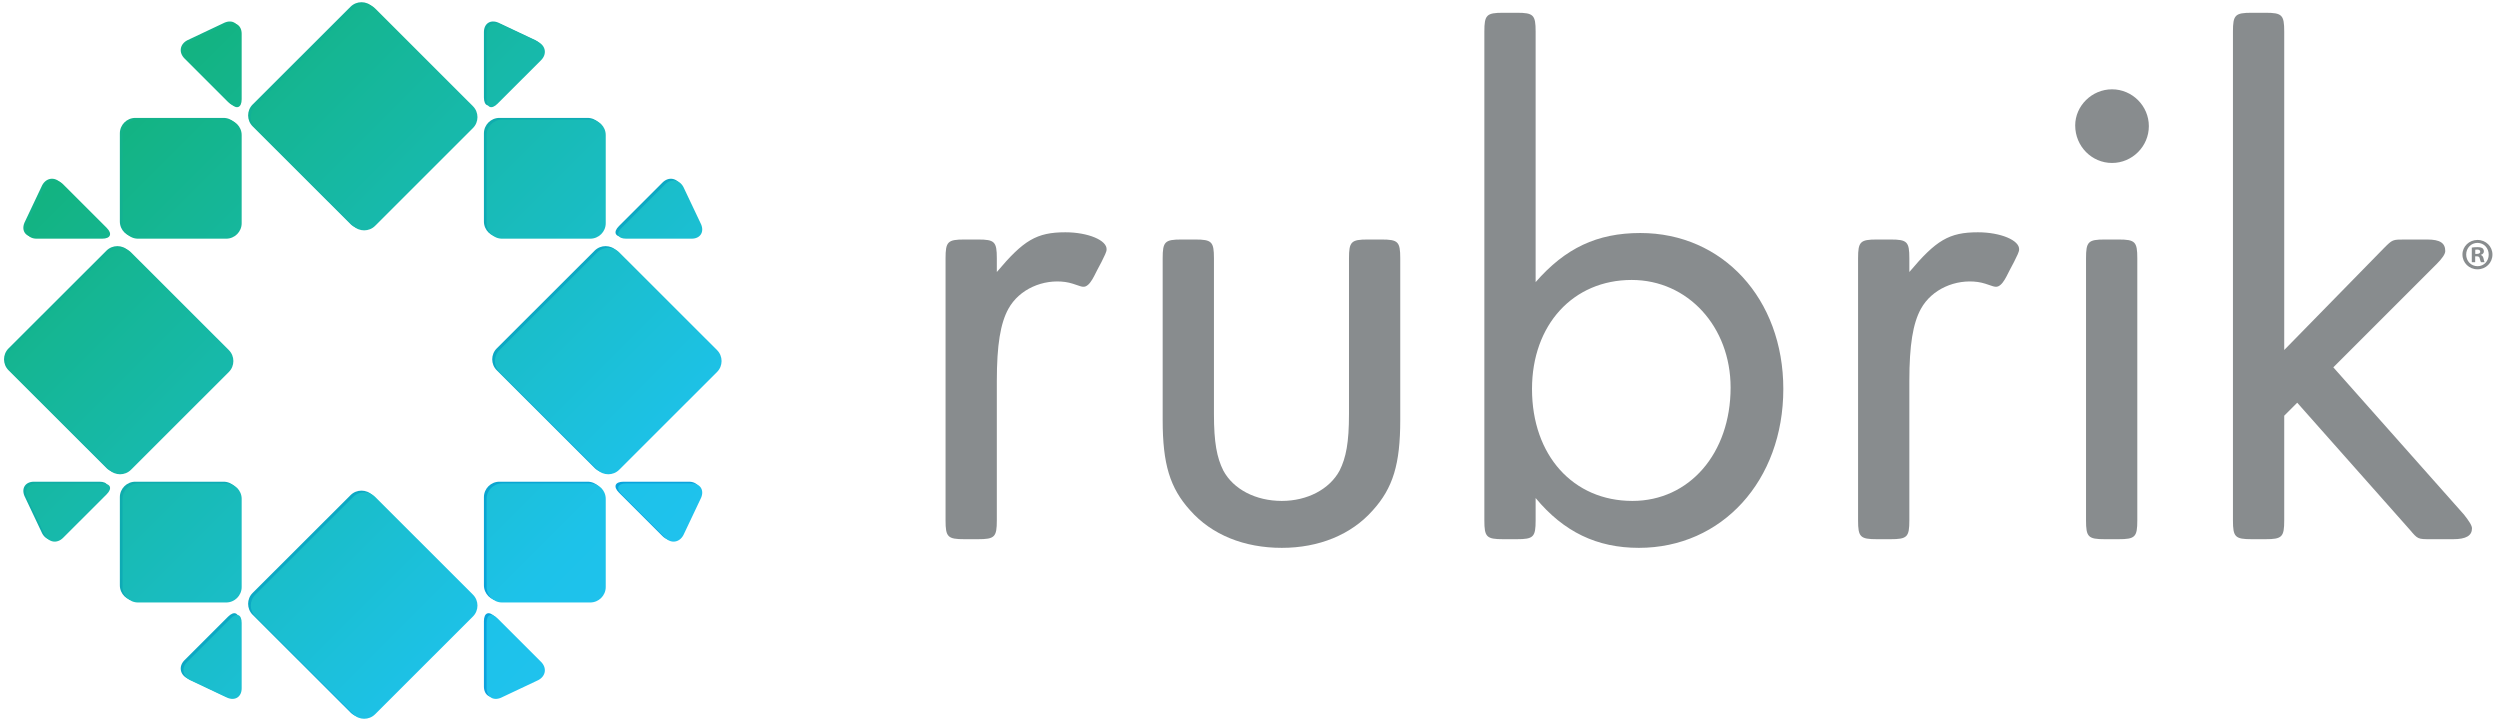 <?xml version="1.0" encoding="UTF-8" standalone="no"?>
<!DOCTYPE svg PUBLIC "-//W3C//DTD SVG 1.1//EN" "http://www.w3.org/Graphics/SVG/1.1/DTD/svg11.dtd">
<svg width="100%" height="100%" viewBox="0 0 107 31" version="1.1" xmlns="http://www.w3.org/2000/svg" xmlns:xlink="http://www.w3.org/1999/xlink" xml:space="preserve" xmlns:serif="http://www.serif.com/" style="fill-rule:evenodd;clip-rule:evenodd;stroke-linejoin:round;stroke-miterlimit:2;">
    <g id="Rubrik" transform="matrix(0.298,0,0,0.298,-224.403,-116.417)">
        <g transform="matrix(0.77,0,0,0.77,702.34,390.468)">
            <path d="M135.295,42.058C134.175,43.178 132.342,43.178 131.22,42.058L112.953,23.814C111.832,22.695 111.832,20.863 112.953,19.744L131.22,1.502C132.342,0.383 134.175,0.383 135.295,1.502L153.55,19.744C154.67,20.863 154.67,22.695 153.55,23.814L135.295,42.058Z" style="fill:url(#_Linear1);"/>
        </g>
        <g transform="matrix(0.77,0,0,0.77,702.34,390.468)">
            <path d="M135.295,133.16C134.175,134.279 132.342,134.279 131.22,133.16L112.953,114.919C111.832,113.798 111.832,111.968 112.953,110.849L131.22,92.607C132.342,91.486 134.175,91.486 135.295,92.607L153.55,110.849C154.67,111.968 154.67,113.798 153.55,114.919L135.295,133.16Z" style="fill:url(#_Linear2);"/>
        </g>
        <g transform="matrix(0.77,0,0,0.77,702.34,390.468)">
            <path d="M180.827,87.553C179.707,88.674 177.874,88.674 176.751,87.553L158.484,69.31C157.363,68.191 157.363,66.361 158.484,65.24L176.751,46.998C177.874,45.879 179.707,45.879 180.827,46.998L199.082,65.238C200.203,66.359 200.203,68.191 199.082,69.31L180.827,87.553Z" style="fill:url(#_Linear3);"/>
        </g>
        <g transform="matrix(0.77,0,0,0.77,702.34,390.468)">
            <path d="M110.409,116.117C110.409,114.531 109.493,114.154 108.373,115.273L100.254,123.384C99.134,124.503 99.358,126.035 100.755,126.783L107.748,130.087C109.212,130.695 110.409,129.896 110.409,128.314L110.409,116.117Z" style="fill:url(#_Linear4);"/>
        </g>
        <g transform="matrix(0.77,0,0,0.77,702.34,390.468)">
            <path d="M165.748,126.783C167.144,126.035 167.369,124.503 166.25,123.384L158.131,115.273C157.011,114.154 156.095,114.531 156.095,116.117L156.095,128.314C156.095,129.896 157.292,130.695 158.755,130.087L165.748,126.783Z" style="fill:url(#_Linear5);"/>
        </g>
        <g transform="matrix(0.77,0,0,0.77,702.34,390.468)">
            <path d="M178.316,92.978C178.316,91.396 177.019,90.101 175.435,90.101L158.976,90.101C157.391,90.101 156.095,91.396 156.095,92.978L156.095,109.429C156.095,111.009 157.391,112.308 158.976,112.308L175.435,112.308C177.019,112.308 178.316,111.009 178.316,109.429L178.316,92.978Z" style="fill:url(#_Linear6);"/>
        </g>
        <g transform="matrix(0.77,0,0,0.77,702.34,390.468)">
            <path d="M192.802,34.805C192.052,33.41 190.521,33.185 189.402,34.303L181.285,42.416C180.166,43.535 180.544,44.451 182.128,44.451L194.335,44.451C195.919,44.451 196.718,43.256 196.113,41.791L192.802,34.805Z" style="fill:url(#_Linear7);"/>
        </g>
        <g transform="matrix(0.77,0,0,0.77,702.34,390.468)">
            <path d="M166.25,11.166C167.369,10.047 167.144,8.517 165.75,7.769L158.755,4.463C157.292,3.855 156.095,4.654 156.095,6.238L156.095,18.435C156.095,20.019 157.011,20.398 158.131,19.279L166.25,11.166Z" style="fill:url(#_Linear8);"/>
        </g>
        <g transform="matrix(0.77,0,0,0.77,702.34,390.468)">
            <path d="M77.101,34.303C75.981,33.183 74.451,33.41 73.7,34.805L70.392,41.793C69.784,43.256 70.583,44.451 72.167,44.451L84.376,44.451C85.961,44.451 86.341,43.535 85.22,42.416L77.101,34.303Z" style="fill:url(#_Linear9);"/>
        </g>
        <g transform="matrix(0.77,0,0,0.77,702.34,390.468)">
            <path d="M110.409,25.123C110.409,23.541 109.113,22.244 107.528,22.244L91.067,22.244C89.483,22.244 88.187,23.541 88.187,25.123L88.187,41.572C88.187,43.156 89.483,44.451 91.067,44.451L107.528,44.451C109.113,44.451 110.409,43.156 110.409,41.572L110.409,25.123Z" style="fill:url(#_Linear10);"/>
        </g>
        <g transform="matrix(0.77,0,0,0.77,702.34,390.468)">
            <path d="M110.409,6.238C110.409,4.654 109.212,3.857 107.748,4.463L100.755,7.769C99.358,8.517 99.134,10.047 100.254,11.166L108.373,19.279C109.493,20.398 110.409,20.019 110.409,18.435L110.409,6.238Z" style="fill:url(#_Linear11);"/>
        </g>
        <g transform="matrix(0.77,0,0,0.77,702.34,390.468)">
            <path d="M196.113,92.76C196.718,91.299 195.919,90.101 194.335,90.101L182.128,90.101C180.544,90.101 180.166,91.017 181.285,92.137L189.402,100.248C190.521,101.367 192.052,101.14 192.802,99.746L196.113,92.76Z" style="fill:url(#_Linear12);"/>
        </g>
        <g transform="matrix(0.77,0,0,0.77,702.34,390.468)">
            <path d="M110.409,92.978C110.409,91.396 109.113,90.101 107.528,90.101L91.067,90.101C89.483,90.101 88.187,91.396 88.187,92.978L88.187,109.429C88.187,111.009 89.483,112.308 91.067,112.308L107.528,112.308C109.113,112.308 110.409,111.009 110.409,109.429L110.409,92.978Z" style="fill:url(#_Linear13);"/>
        </g>
        <g transform="matrix(0.77,0,0,0.77,702.34,390.468)">
            <path d="M85.22,92.137C86.341,91.017 85.961,90.101 84.376,90.101L72.167,90.101C70.583,90.101 69.784,91.297 70.392,92.758L73.7,99.746C74.45,101.14 75.981,101.367 77.101,100.248L85.22,92.137Z" style="fill:url(#_Linear14);"/>
        </g>
        <g transform="matrix(0.77,0,0,0.77,702.34,390.468)">
            <path d="M178.316,41.572C178.316,43.156 177.019,44.451 175.435,44.451L158.976,44.451C157.391,44.451 156.095,43.156 156.095,41.572L156.095,25.123C156.095,23.541 157.391,22.244 158.976,22.244L175.435,22.244C177.019,22.244 178.316,23.541 178.316,25.123L178.316,41.572Z" style="fill:url(#_Linear15);"/>
        </g>
        <g transform="matrix(0.77,0,0,0.77,702.34,390.468)">
            <path d="M89.765,87.553C88.645,88.674 86.812,88.674 85.691,87.553L67.423,69.31C66.302,68.191 66.302,66.361 67.423,65.24L85.691,46.998C86.812,45.879 88.645,45.879 89.765,46.998L108.021,65.238C109.141,66.359 109.141,68.191 108.021,69.31L89.765,87.553Z" style="fill:url(#_Linear16);"/>
        </g>
        <g transform="matrix(0.77,0,0,0.77,702.34,390.468)">
            <path d="M434.767,43.578C429.38,43.578 426.955,45.06 421.972,50.988L421.972,48.428C421.972,45.33 421.568,44.926 418.468,44.926L415.912,44.926C412.814,44.926 412.408,45.33 412.408,48.428L412.408,97.322C412.408,100.42 412.814,100.824 415.912,100.824L418.468,100.824C421.568,100.824 421.972,100.42 421.972,97.322L421.972,71.326C421.972,64.59 422.646,60.551 424.128,57.857C426.171,54.141 430.626,52.275 434.748,52.849C435.708,52.982 436.558,53.307 437.472,53.613C437.812,53.726 438.205,53.812 438.541,53.664C438.884,53.514 439.156,53.242 439.384,52.949C439.929,52.248 440.285,51.402 440.699,50.621C440.964,50.117 441.23,49.615 441.501,49.101C442.042,48.023 442.447,47.217 442.447,46.812C442.58,45.06 438.943,43.578 434.767,43.578Z" style="fill:rgb(136,140,142);fill-rule:nonzero;"/>
        </g>
        <g transform="matrix(0.77,0,0,0.77,702.34,390.468)">
            <path d="M264.56,43.578C259.173,43.578 256.747,45.06 251.765,50.988L251.765,48.428C251.765,45.33 251.361,44.926 248.261,44.926L245.703,44.926C242.605,44.926 242.201,45.33 242.201,48.428L242.201,97.322C242.201,100.42 242.605,100.824 245.703,100.824L248.261,100.824C251.361,100.824 251.765,100.42 251.765,97.322L251.765,71.326C251.765,64.59 252.437,60.551 253.919,57.857C255.962,54.141 260.419,52.275 264.539,52.849C265.5,52.982 266.351,53.307 267.265,53.613C267.603,53.726 267.996,53.812 268.333,53.664C268.675,53.514 268.949,53.242 269.175,52.949C269.722,52.248 270.078,51.402 270.49,50.621C270.755,50.117 271.023,49.615 271.294,49.101C271.833,48.023 272.238,47.217 272.238,46.812C272.373,45.06 268.736,43.578 264.56,43.578Z" style="fill:rgb(136,140,142);fill-rule:nonzero;"/>
        </g>
        <g transform="matrix(0.77,0,0,0.77,702.34,390.468)">
            <path d="M292.263,77.521C292.263,82.773 292.802,85.603 294.013,88.029C295.898,91.531 300.076,93.685 304.923,93.685C309.638,93.685 313.812,91.531 315.699,88.029C316.912,85.603 317.451,82.773 317.451,77.521L317.451,48.428C317.451,45.33 317.855,44.926 320.953,44.926L323.511,44.926C326.611,44.926 327.013,45.33 327.013,48.428L327.013,78.599C327.013,86.816 325.667,91.262 321.896,95.435C317.855,100.016 311.792,102.439 304.923,102.439C297.917,102.439 291.859,100.016 287.818,95.435C284.046,91.262 282.699,86.816 282.699,78.599L282.699,48.428C282.699,45.33 283.103,44.926 286.201,44.926L288.759,44.926C291.859,44.926 292.263,45.33 292.263,48.428L292.263,77.521Z" style="fill:rgb(136,140,142);fill-rule:nonzero;"/>
        </g>
        <g transform="matrix(0.77,0,0,0.77,702.34,390.468)">
            <path d="M351.589,72.807C351.589,85.199 359.269,93.685 370.314,93.685C380.955,93.685 388.632,84.795 388.632,72.537C388.632,61.224 380.685,52.469 370.179,52.469C359.269,52.469 351.589,60.82 351.589,72.807ZM352.265,52.873C357.787,46.543 363.714,43.713 371.794,43.713C387.15,43.713 398.464,55.971 398.464,72.807C398.464,89.914 387.015,102.439 371.525,102.439C363.714,102.439 357.517,99.476 352.265,93.148L352.265,97.322C352.265,100.42 351.861,100.824 348.761,100.824L346.205,100.824C343.105,100.824 342.701,100.42 342.701,97.322L342.701,6.133C342.701,3.035 343.105,2.633 346.205,2.633L348.761,2.633C351.861,2.633 352.265,3.035 352.265,6.133L352.265,52.873Z" style="fill:rgb(136,140,142);fill-rule:nonzero;"/>
        </g>
        <g transform="matrix(0.77,0,0,0.77,702.34,390.468)">
            <path d="M464.492,97.322C464.492,100.42 464.087,100.824 460.988,100.824L458.427,100.824C455.332,100.824 454.927,100.42 454.927,97.322L454.927,48.428C454.927,45.33 455.332,44.926 458.427,44.926L460.988,44.926C464.087,44.926 464.492,45.33 464.492,48.428L464.492,97.322ZM466.646,23.779C466.646,27.551 463.548,30.648 459.777,30.648C456.005,30.648 452.908,27.551 452.908,23.644C452.908,20.008 456.005,16.91 459.777,16.91C463.548,16.91 466.646,20.008 466.646,23.779Z" style="fill:rgb(136,140,142);fill-rule:nonzero;"/>
        </g>
        <g transform="matrix(0.77,0,0,0.77,702.34,390.468)">
            <path d="M510.484,46.543C512.099,44.926 512.099,44.926 514.39,44.926L518.565,44.926C520.99,44.926 521.932,45.599 521.932,47.08C521.932,47.619 521.393,48.428 520.318,49.506L501.054,68.767L525.433,96.244C526.378,97.455 526.917,98.266 526.917,98.803C526.917,100.15 525.839,100.824 523.414,100.824L519.24,100.824C516.814,100.824 516.814,100.824 515.333,99.072L494.32,75.367L491.896,77.791L491.896,97.322C491.896,100.42 491.492,100.824 488.396,100.824L485.835,100.824C482.736,100.824 482.332,100.42 482.332,97.322L482.332,6.133C482.332,3.035 482.736,2.633 485.835,2.633L488.396,2.633C491.492,2.633 491.896,3.035 491.896,6.133L491.896,65.535L510.484,46.543Z" style="fill:rgb(136,140,142);fill-rule:nonzero;"/>
        </g>
        <g transform="matrix(0.77,0,0,0.77,702.34,390.468)">
            <path d="M135.795,42.378C134.675,43.497 132.842,43.497 131.72,42.378L113.453,24.134C112.332,23.015 112.332,21.183 113.453,20.064L131.72,1.822C132.842,0.703 134.675,0.703 135.795,1.822L154.05,20.064C155.17,21.183 155.17,23.015 154.05,24.134L135.795,42.378Z" style="fill:url(#_Linear17);"/>
        </g>
        <g transform="matrix(0.77,0,0,0.77,702.34,390.468)">
            <path d="M135.795,133.479C134.675,134.598 132.842,134.598 131.72,133.479L113.453,115.239C112.332,114.119 112.332,112.288 113.453,111.168L131.72,92.927C132.842,91.806 134.675,91.806 135.795,92.927L154.05,111.168C155.17,112.288 155.17,114.119 154.05,115.239L135.795,133.479Z" style="fill:url(#_Linear18);"/>
        </g>
        <g transform="matrix(0.77,0,0,0.77,702.34,390.468)">
            <path d="M181.327,87.872C180.207,88.994 178.374,88.994 177.251,87.872L158.984,69.63C157.863,68.511 157.863,66.681 158.984,65.56L177.251,47.318C178.374,46.199 180.207,46.199 181.327,47.318L199.582,65.558C200.703,66.679 200.703,68.511 199.582,69.63L181.327,87.872Z" style="fill:url(#_Linear19);"/>
        </g>
        <g transform="matrix(0.77,0,0,0.77,702.34,390.468)">
            <path d="M110.909,116.436C110.909,114.851 109.993,114.473 108.873,115.593L100.754,123.704C99.634,124.823 99.858,126.354 101.255,127.102L108.248,130.407C109.712,131.014 110.909,130.215 110.909,128.633L110.909,116.436Z" style="fill:url(#_Linear20);"/>
        </g>
        <g transform="matrix(0.77,0,0,0.77,702.34,390.468)">
            <path d="M166.248,127.102C167.644,126.354 167.869,124.823 166.75,123.704L158.631,115.593C157.511,114.473 156.595,114.851 156.595,116.436L156.595,128.633C156.595,130.215 157.792,131.014 159.255,130.407L166.248,127.102Z" style="fill:url(#_Linear21);"/>
        </g>
        <g transform="matrix(0.77,0,0,0.77,702.34,390.468)">
            <path d="M178.816,93.298C178.816,91.716 177.519,90.421 175.935,90.421L159.476,90.421C157.891,90.421 156.595,91.716 156.595,93.298L156.595,109.748C156.595,111.329 157.891,112.627 159.476,112.627L175.935,112.627C177.519,112.627 178.816,111.329 178.816,109.748L178.816,93.298Z" style="fill:url(#_Linear22);"/>
        </g>
        <g transform="matrix(0.77,0,0,0.77,702.34,390.468)">
            <path d="M193.302,35.124C192.552,33.73 191.021,33.505 189.902,34.622L181.785,42.736C180.666,43.855 181.044,44.771 182.628,44.771L194.835,44.771C196.419,44.771 197.218,43.576 196.613,42.111L193.302,35.124Z" style="fill:url(#_Linear23);"/>
        </g>
        <g transform="matrix(0.77,0,0,0.77,702.34,390.468)">
            <path d="M166.75,11.486C167.869,10.367 167.644,8.837 166.25,8.089L159.255,4.783C157.792,4.175 156.595,4.974 156.595,6.558L156.595,18.755C156.595,20.339 157.511,20.718 158.631,19.599L166.75,11.486Z" style="fill:url(#_Linear24);"/>
        </g>
        <g transform="matrix(0.77,0,0,0.77,702.34,390.468)">
            <path d="M77.601,34.622C76.481,33.503 74.951,33.73 74.2,35.124L70.892,42.113C70.284,43.576 71.083,44.771 72.667,44.771L84.876,44.771C86.461,44.771 86.841,43.855 85.72,42.736L77.601,34.622Z" style="fill:url(#_Linear25);"/>
        </g>
        <g transform="matrix(0.77,0,0,0.77,702.34,390.468)">
            <path d="M110.909,25.443C110.909,23.861 109.613,22.564 108.028,22.564L91.567,22.564C89.983,22.564 88.687,23.861 88.687,25.443L88.687,41.892C88.687,43.476 89.983,44.771 91.567,44.771L108.028,44.771C109.613,44.771 110.909,43.476 110.909,41.892L110.909,25.443Z" style="fill:url(#_Linear26);"/>
        </g>
        <g transform="matrix(0.77,0,0,0.77,702.34,390.468)">
            <path d="M110.909,6.558C110.909,4.974 109.712,4.177 108.248,4.783L101.255,8.089C99.858,8.837 99.634,10.367 100.754,11.486L108.873,19.599C109.993,20.718 110.909,20.339 110.909,18.755L110.909,6.558Z" style="fill:url(#_Linear27);"/>
        </g>
        <g transform="matrix(0.77,0,0,0.77,702.34,390.468)">
            <path d="M196.613,93.079C197.218,91.619 196.419,90.421 194.835,90.421L182.628,90.421C181.044,90.421 180.666,91.337 181.785,92.456L189.902,100.568C191.021,101.686 192.552,101.459 193.302,100.065L196.613,93.079Z" style="fill:url(#_Linear28);"/>
        </g>
        <g transform="matrix(0.77,0,0,0.77,702.34,390.468)">
            <path d="M110.909,93.298C110.909,91.716 109.613,90.421 108.028,90.421L91.567,90.421C89.983,90.421 88.687,91.716 88.687,93.298L88.687,109.748C88.687,111.329 89.983,112.627 91.567,112.627L108.028,112.627C109.613,112.627 110.909,111.329 110.909,109.748L110.909,93.298Z" style="fill:url(#_Linear29);"/>
        </g>
        <g transform="matrix(0.77,0,0,0.77,702.34,390.468)">
            <path d="M85.72,92.456C86.841,91.337 86.461,90.421 84.876,90.421L72.667,90.421C71.083,90.421 70.284,91.617 70.892,93.078L74.2,100.065C74.95,101.459 76.481,101.686 77.601,100.568L85.72,92.456Z" style="fill:url(#_Linear30);"/>
        </g>
        <g transform="matrix(0.77,0,0,0.77,702.34,390.468)">
            <path d="M178.816,41.892C178.816,43.476 177.519,44.771 175.935,44.771L159.476,44.771C157.891,44.771 156.595,43.476 156.595,41.892L156.595,25.443C156.595,23.861 157.891,22.564 159.476,22.564L175.935,22.564C177.519,22.564 178.816,23.861 178.816,25.443L178.816,41.892Z" style="fill:url(#_Linear31);"/>
        </g>
        <g transform="matrix(0.77,0,0,0.77,702.34,390.468)">
            <path d="M90.265,87.872C89.145,88.994 87.312,88.994 86.191,87.872L67.923,69.63C66.802,68.511 66.802,66.681 67.923,65.56L86.191,47.318C87.312,46.199 89.145,46.199 90.265,47.318L108.521,65.558C109.641,66.679 109.641,68.511 108.521,69.63L90.265,87.872Z" style="fill:url(#_Linear32);"/>
        </g>
        <g transform="matrix(0.77,0,0,0.77,702.34,390.468)">
            <path d="M527.53,47.612L527.829,47.612C528.177,47.612 528.459,47.496 528.459,47.214C528.459,46.965 528.277,46.799 527.878,46.799C527.712,46.799 527.596,46.815 527.53,46.832L527.53,47.612ZM527.513,49.156L526.882,49.156L526.882,46.433C527.131,46.384 527.48,46.35 527.928,46.35C528.443,46.35 528.675,46.433 528.875,46.55C529.024,46.666 529.14,46.882 529.14,47.147C529.14,47.446 528.908,47.679 528.576,47.778L528.576,47.811C528.841,47.911 528.991,48.11 529.074,48.475C529.157,48.891 529.207,49.057 529.273,49.156L528.592,49.156C528.509,49.057 528.459,48.807 528.376,48.492C528.327,48.193 528.161,48.06 527.812,48.06L527.513,48.06L527.513,49.156ZM525.836,47.728C525.836,48.94 526.733,49.903 527.961,49.903C529.157,49.903 530.037,48.94 530.037,47.745C530.037,46.533 529.157,45.554 527.945,45.554C526.733,45.554 525.836,46.533 525.836,47.728ZM530.734,47.728C530.734,49.272 529.522,50.484 527.945,50.484C526.384,50.484 525.139,49.272 525.139,47.728C525.139,46.218 526.384,45.006 527.945,45.006C529.522,45.006 530.734,46.218 530.734,47.728Z" style="fill:rgb(136,140,142);fill-rule:nonzero;"/>
        </g>
    </g>
    <defs>
        <linearGradient id="_Linear1" x1="0" y1="0" x2="1" y2="0" gradientUnits="userSpaceOnUse" gradientTransform="matrix(91.081,91.081,-91.081,91.081,110.504,-0.969)"><stop offset="0" style="stop-color:rgb(19,179,136);stop-opacity:1"/><stop offset="0.9" style="stop-color:rgb(9,163,221);stop-opacity:1"/><stop offset="1" style="stop-color:rgb(17,162,221);stop-opacity:1"/></linearGradient>
        <linearGradient id="_Linear2" x1="0" y1="0" x2="1" y2="0" gradientUnits="userSpaceOnUse" gradientTransform="matrix(91.081,91.081,-91.081,91.081,64.951,44.584)"><stop offset="0" style="stop-color:rgb(19,179,136);stop-opacity:1"/><stop offset="0.9" style="stop-color:rgb(9,163,221);stop-opacity:1"/><stop offset="1" style="stop-color:rgb(17,162,221);stop-opacity:1"/></linearGradient>
        <linearGradient id="_Linear3" x1="0" y1="0" x2="1" y2="0" gradientUnits="userSpaceOnUse" gradientTransform="matrix(91.081,91.081,-91.081,91.081,110.521,-0.988)"><stop offset="0" style="stop-color:rgb(19,179,136);stop-opacity:1"/><stop offset="0.9" style="stop-color:rgb(9,163,221);stop-opacity:1"/><stop offset="1" style="stop-color:rgb(17,162,221);stop-opacity:1"/></linearGradient>
        <linearGradient id="_Linear4" x1="0" y1="0" x2="1" y2="0" gradientUnits="userSpaceOnUse" gradientTransform="matrix(91.084,91.084,-91.084,91.084,47.018,62.514)"><stop offset="0" style="stop-color:rgb(19,179,136);stop-opacity:1"/><stop offset="0.9" style="stop-color:rgb(9,163,221);stop-opacity:1"/><stop offset="1" style="stop-color:rgb(17,162,221);stop-opacity:1"/></linearGradient>
        <linearGradient id="_Linear5" x1="0" y1="0" x2="1" y2="0" gradientUnits="userSpaceOnUse" gradientTransform="matrix(91.084,91.084,-91.084,91.084,72.185,37.346)"><stop offset="0" style="stop-color:rgb(19,179,136);stop-opacity:1"/><stop offset="0.9" style="stop-color:rgb(9,163,221);stop-opacity:1"/><stop offset="1" style="stop-color:rgb(17,162,221);stop-opacity:1"/></linearGradient>
        <linearGradient id="_Linear6" x1="0" y1="0" x2="1" y2="0" gradientUnits="userSpaceOnUse" gradientTransform="matrix(91.081,91.081,-91.081,91.081,87.769,21.767)"><stop offset="0" style="stop-color:rgb(19,179,136);stop-opacity:1"/><stop offset="0.9" style="stop-color:rgb(9,163,221);stop-opacity:1"/><stop offset="1" style="stop-color:rgb(17,162,221);stop-opacity:1"/></linearGradient>
        <linearGradient id="_Linear7" x1="0" y1="0" x2="1" y2="0" gradientUnits="userSpaceOnUse" gradientTransform="matrix(91.08,91.08,-91.08,91.08,128.501,-18.964)"><stop offset="0" style="stop-color:rgb(19,179,136);stop-opacity:1"/><stop offset="0.9" style="stop-color:rgb(9,163,221);stop-opacity:1"/><stop offset="1" style="stop-color:rgb(17,162,221);stop-opacity:1"/></linearGradient>
        <linearGradient id="_Linear8" x1="0" y1="0" x2="1" y2="0" gradientUnits="userSpaceOnUse" gradientTransform="matrix(91.081,91.081,-91.081,91.081,128.492,-18.956)"><stop offset="0" style="stop-color:rgb(19,179,136);stop-opacity:1"/><stop offset="0.9" style="stop-color:rgb(9,163,221);stop-opacity:1"/><stop offset="1" style="stop-color:rgb(17,162,221);stop-opacity:1"/></linearGradient>
        <linearGradient id="_Linear9" x1="0" y1="0" x2="1" y2="0" gradientUnits="userSpaceOnUse" gradientTransform="matrix(91.08,91.08,-91.08,91.08,72.156,37.38)"><stop offset="0" style="stop-color:rgb(19,179,136);stop-opacity:1"/><stop offset="0.9" style="stop-color:rgb(9,163,221);stop-opacity:1"/><stop offset="1" style="stop-color:rgb(17,162,221);stop-opacity:1"/></linearGradient>
        <linearGradient id="_Linear10" x1="0" y1="0" x2="1" y2="0" gradientUnits="userSpaceOnUse" gradientTransform="matrix(91.083,91.083,-91.083,91.083,87.743,21.792)"><stop offset="0" style="stop-color:rgb(19,179,136);stop-opacity:1"/><stop offset="0.9" style="stop-color:rgb(9,163,221);stop-opacity:1"/><stop offset="1" style="stop-color:rgb(17,162,221);stop-opacity:1"/></linearGradient>
        <linearGradient id="_Linear11" x1="0" y1="0" x2="1" y2="0" gradientUnits="userSpaceOnUse" gradientTransform="matrix(91.085,91.085,-91.085,91.085,103.325,6.21)"><stop offset="0" style="stop-color:rgb(19,179,136);stop-opacity:1"/><stop offset="0.9" style="stop-color:rgb(9,163,221);stop-opacity:1"/><stop offset="1" style="stop-color:rgb(17,162,221);stop-opacity:1"/></linearGradient>
        <linearGradient id="_Linear12" x1="0" y1="0" x2="1" y2="0" gradientUnits="userSpaceOnUse" gradientTransform="matrix(91.069,91.069,-91.069,91.069,103.367,6.191)"><stop offset="0" style="stop-color:rgb(19,179,136);stop-opacity:1"/><stop offset="0.9" style="stop-color:rgb(9,163,221);stop-opacity:1"/><stop offset="1" style="stop-color:rgb(17,162,221);stop-opacity:1"/></linearGradient>
        <linearGradient id="_Linear13" x1="0" y1="0" x2="1" y2="0" gradientUnits="userSpaceOnUse" gradientTransform="matrix(91.082,91.082,-91.082,91.082,53.814,55.72)"><stop offset="0" style="stop-color:rgb(19,179,136);stop-opacity:1"/><stop offset="0.9" style="stop-color:rgb(9,163,221);stop-opacity:1"/><stop offset="1" style="stop-color:rgb(17,162,221);stop-opacity:1"/></linearGradient>
        <linearGradient id="_Linear14" x1="0" y1="0" x2="1" y2="0" gradientUnits="userSpaceOnUse" gradientTransform="matrix(91.081,91.081,-91.081,91.081,47.012,62.524)"><stop offset="0" style="stop-color:rgb(19,179,136);stop-opacity:1"/><stop offset="0.9" style="stop-color:rgb(9,163,221);stop-opacity:1"/><stop offset="1" style="stop-color:rgb(17,162,221);stop-opacity:1"/></linearGradient>
        <linearGradient id="_Linear15" x1="0" y1="0" x2="1" y2="0" gradientUnits="userSpaceOnUse" gradientTransform="matrix(91.082,91.082,-91.082,91.082,121.697,-12.161)"><stop offset="0" style="stop-color:rgb(19,179,136);stop-opacity:1"/><stop offset="0.9" style="stop-color:rgb(9,163,221);stop-opacity:1"/><stop offset="1" style="stop-color:rgb(17,162,221);stop-opacity:1"/></linearGradient>
        <linearGradient id="_Linear16" x1="0" y1="0" x2="1" y2="0" gradientUnits="userSpaceOnUse" gradientTransform="matrix(91.081,91.081,-91.081,91.081,64.992,44.543)"><stop offset="0" style="stop-color:rgb(19,179,136);stop-opacity:1"/><stop offset="0.9" style="stop-color:rgb(9,163,221);stop-opacity:1"/><stop offset="1" style="stop-color:rgb(17,162,221);stop-opacity:1"/></linearGradient>
        <linearGradient id="_Linear17" x1="0" y1="0" x2="1" y2="0" gradientUnits="userSpaceOnUse" gradientTransform="matrix(91.081,91.081,-91.081,91.081,111.004,-0.649)"><stop offset="0" style="stop-color:rgb(19,179,129);stop-opacity:1"/><stop offset="0.9" style="stop-color:rgb(29,194,233);stop-opacity:1"/><stop offset="1" style="stop-color:rgb(31,194,237);stop-opacity:1"/></linearGradient>
        <linearGradient id="_Linear18" x1="0" y1="0" x2="1" y2="0" gradientUnits="userSpaceOnUse" gradientTransform="matrix(91.081,91.081,-91.081,91.081,65.451,44.904)"><stop offset="0" style="stop-color:rgb(19,179,129);stop-opacity:1"/><stop offset="0.9" style="stop-color:rgb(29,194,233);stop-opacity:1"/><stop offset="1" style="stop-color:rgb(31,194,237);stop-opacity:1"/></linearGradient>
        <linearGradient id="_Linear19" x1="0" y1="0" x2="1" y2="0" gradientUnits="userSpaceOnUse" gradientTransform="matrix(91.081,91.081,-91.081,91.081,111.021,-0.668)"><stop offset="0" style="stop-color:rgb(19,179,129);stop-opacity:1"/><stop offset="0.9" style="stop-color:rgb(29,194,233);stop-opacity:1"/><stop offset="1" style="stop-color:rgb(31,194,237);stop-opacity:1"/></linearGradient>
        <linearGradient id="_Linear20" x1="0" y1="0" x2="1" y2="0" gradientUnits="userSpaceOnUse" gradientTransform="matrix(91.084,91.084,-91.084,91.084,47.518,62.833)"><stop offset="0" style="stop-color:rgb(19,179,129);stop-opacity:1"/><stop offset="0.9" style="stop-color:rgb(29,194,233);stop-opacity:1"/><stop offset="1" style="stop-color:rgb(31,194,237);stop-opacity:1"/></linearGradient>
        <linearGradient id="_Linear21" x1="0" y1="0" x2="1" y2="0" gradientUnits="userSpaceOnUse" gradientTransform="matrix(91.084,91.084,-91.084,91.084,72.685,37.666)"><stop offset="0" style="stop-color:rgb(19,179,129);stop-opacity:1"/><stop offset="0.9" style="stop-color:rgb(29,194,233);stop-opacity:1"/><stop offset="1" style="stop-color:rgb(31,194,237);stop-opacity:1"/></linearGradient>
        <linearGradient id="_Linear22" x1="0" y1="0" x2="1" y2="0" gradientUnits="userSpaceOnUse" gradientTransform="matrix(91.081,91.081,-91.081,91.081,88.269,22.087)"><stop offset="0" style="stop-color:rgb(19,179,129);stop-opacity:1"/><stop offset="0.9" style="stop-color:rgb(29,194,233);stop-opacity:1"/><stop offset="1" style="stop-color:rgb(31,194,237);stop-opacity:1"/></linearGradient>
        <linearGradient id="_Linear23" x1="0" y1="0" x2="1" y2="0" gradientUnits="userSpaceOnUse" gradientTransform="matrix(91.08,91.08,-91.08,91.08,129.001,-18.644)"><stop offset="0" style="stop-color:rgb(19,179,129);stop-opacity:1"/><stop offset="0.9" style="stop-color:rgb(29,194,233);stop-opacity:1"/><stop offset="1" style="stop-color:rgb(31,194,237);stop-opacity:1"/></linearGradient>
        <linearGradient id="_Linear24" x1="0" y1="0" x2="1" y2="0" gradientUnits="userSpaceOnUse" gradientTransform="matrix(91.081,91.081,-91.081,91.081,128.992,-18.637)"><stop offset="0" style="stop-color:rgb(19,179,129);stop-opacity:1"/><stop offset="0.9" style="stop-color:rgb(29,194,233);stop-opacity:1"/><stop offset="1" style="stop-color:rgb(31,194,237);stop-opacity:1"/></linearGradient>
        <linearGradient id="_Linear25" x1="0" y1="0" x2="1" y2="0" gradientUnits="userSpaceOnUse" gradientTransform="matrix(91.08,91.08,-91.08,91.08,72.656,37.7)"><stop offset="0" style="stop-color:rgb(19,179,129);stop-opacity:1"/><stop offset="0.9" style="stop-color:rgb(29,194,233);stop-opacity:1"/><stop offset="1" style="stop-color:rgb(31,194,237);stop-opacity:1"/></linearGradient>
        <linearGradient id="_Linear26" x1="0" y1="0" x2="1" y2="0" gradientUnits="userSpaceOnUse" gradientTransform="matrix(91.083,91.083,-91.083,91.083,88.243,22.112)"><stop offset="0" style="stop-color:rgb(19,179,129);stop-opacity:1"/><stop offset="0.9" style="stop-color:rgb(29,194,233);stop-opacity:1"/><stop offset="1" style="stop-color:rgb(31,194,237);stop-opacity:1"/></linearGradient>
        <linearGradient id="_Linear27" x1="0" y1="0" x2="1" y2="0" gradientUnits="userSpaceOnUse" gradientTransform="matrix(91.085,91.085,-91.085,91.085,103.825,6.53)"><stop offset="0" style="stop-color:rgb(19,179,129);stop-opacity:1"/><stop offset="0.9" style="stop-color:rgb(29,194,233);stop-opacity:1"/><stop offset="1" style="stop-color:rgb(31,194,237);stop-opacity:1"/></linearGradient>
        <linearGradient id="_Linear28" x1="0" y1="0" x2="1" y2="0" gradientUnits="userSpaceOnUse" gradientTransform="matrix(91.069,91.069,-91.069,91.069,103.867,6.51)"><stop offset="0" style="stop-color:rgb(19,179,129);stop-opacity:1"/><stop offset="0.9" style="stop-color:rgb(29,194,233);stop-opacity:1"/><stop offset="1" style="stop-color:rgb(31,194,237);stop-opacity:1"/></linearGradient>
        <linearGradient id="_Linear29" x1="0" y1="0" x2="1" y2="0" gradientUnits="userSpaceOnUse" gradientTransform="matrix(91.082,91.082,-91.082,91.082,54.314,56.04)"><stop offset="0" style="stop-color:rgb(19,179,129);stop-opacity:1"/><stop offset="0.9" style="stop-color:rgb(29,194,233);stop-opacity:1"/><stop offset="1" style="stop-color:rgb(31,194,237);stop-opacity:1"/></linearGradient>
        <linearGradient id="_Linear30" x1="0" y1="0" x2="1" y2="0" gradientUnits="userSpaceOnUse" gradientTransform="matrix(91.081,91.081,-91.081,91.081,47.512,62.843)"><stop offset="0" style="stop-color:rgb(19,179,129);stop-opacity:1"/><stop offset="0.9" style="stop-color:rgb(29,194,233);stop-opacity:1"/><stop offset="1" style="stop-color:rgb(31,194,237);stop-opacity:1"/></linearGradient>
        <linearGradient id="_Linear31" x1="0" y1="0" x2="1" y2="0" gradientUnits="userSpaceOnUse" gradientTransform="matrix(91.082,91.082,-91.082,91.082,122.197,-11.841)"><stop offset="0" style="stop-color:rgb(19,179,129);stop-opacity:1"/><stop offset="0.9" style="stop-color:rgb(29,194,233);stop-opacity:1"/><stop offset="1" style="stop-color:rgb(31,194,237);stop-opacity:1"/></linearGradient>
        <linearGradient id="_Linear32" x1="0" y1="0" x2="1" y2="0" gradientUnits="userSpaceOnUse" gradientTransform="matrix(91.081,91.081,-91.081,91.081,65.492,44.863)"><stop offset="0" style="stop-color:rgb(19,179,129);stop-opacity:1"/><stop offset="0.9" style="stop-color:rgb(29,194,233);stop-opacity:1"/><stop offset="1" style="stop-color:rgb(31,194,237);stop-opacity:1"/></linearGradient>
    </defs>
</svg>
